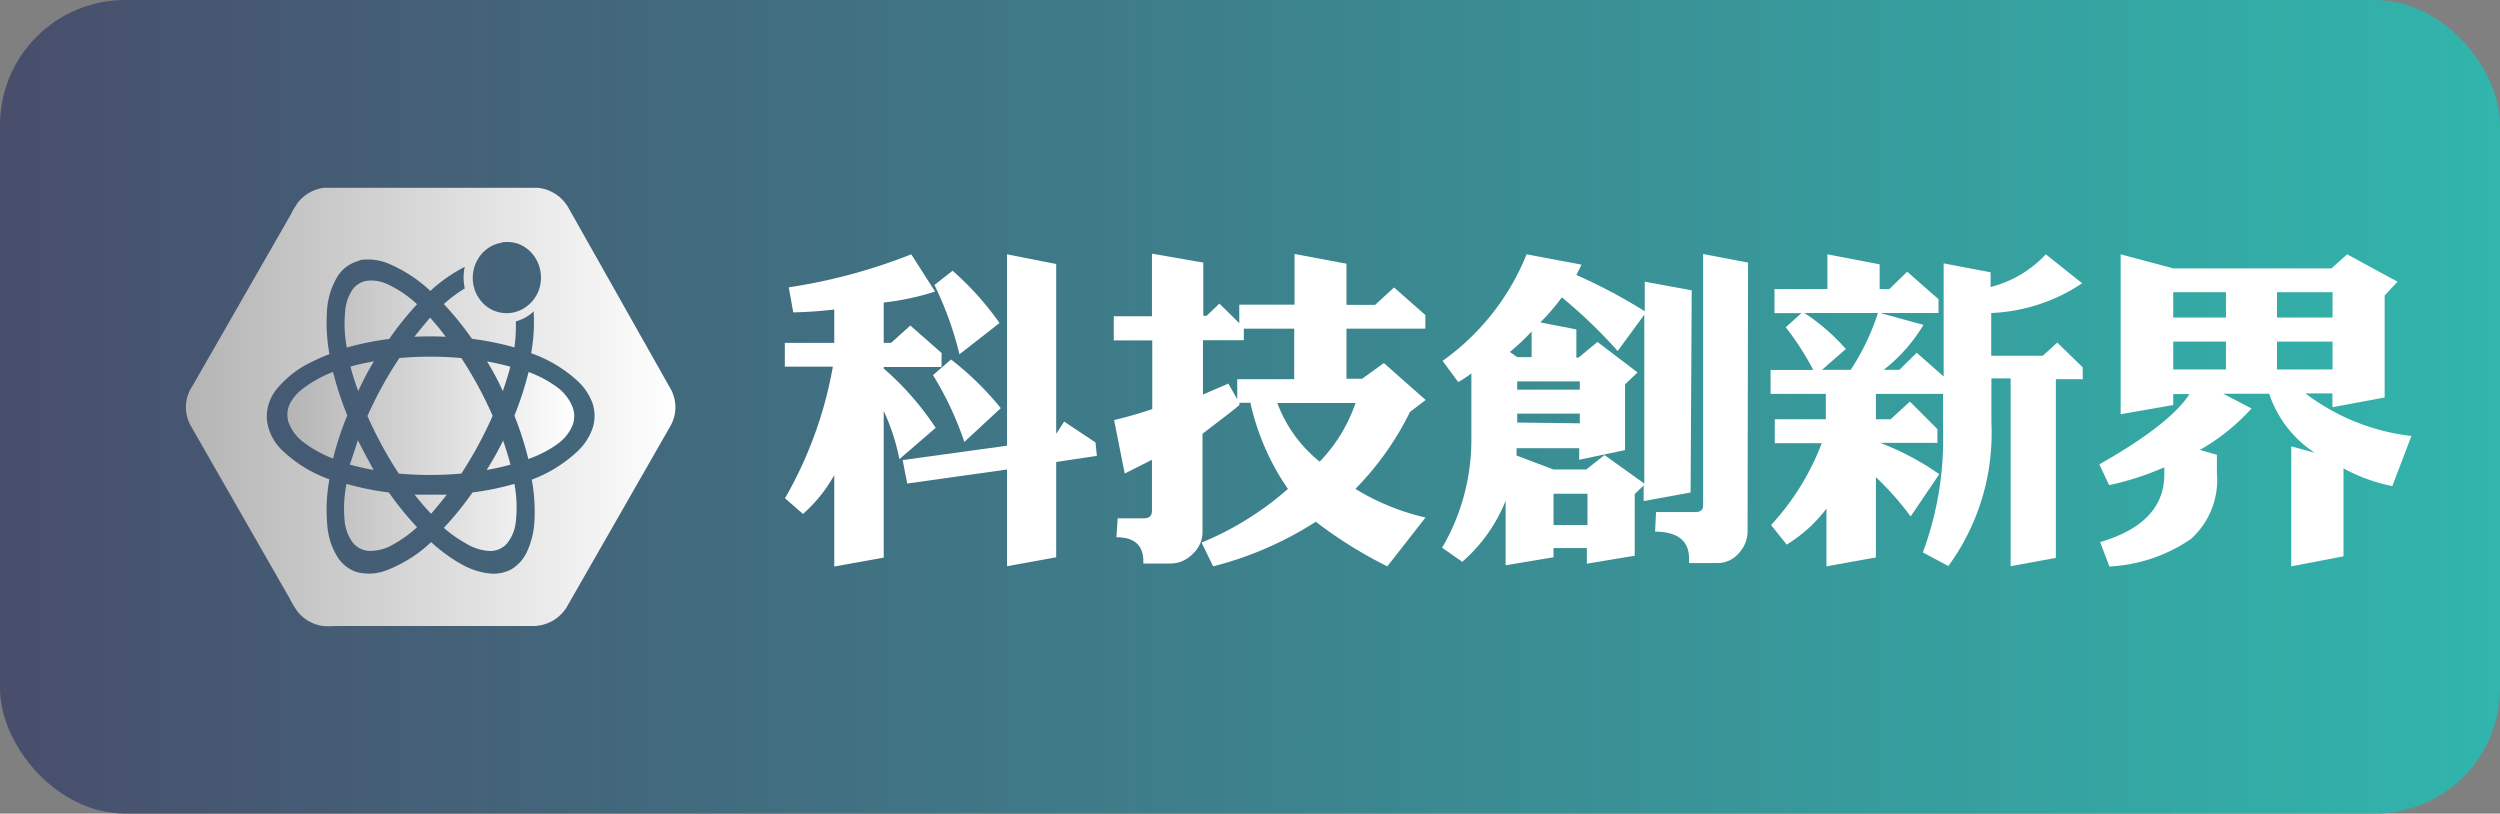 <svg id="icon_科技創新界" xmlns="http://www.w3.org/2000/svg" xmlns:xlink="http://www.w3.org/1999/xlink" viewBox="0 0 159.75 51.99"><rect x="0" y="0" width="159.75" height="51.99" fill="#808080" stroke="none"/><defs><style>.cls-1{fill:url(#未命名的渐变_3);}.cls-2{fill:#fff;}.cls-3{fill:url(#未命名的渐变_2);}.cls-4{fill:url(#未命名的渐变_2-2);}.cls-5{fill:url(#未命名的渐变_2-3);}</style><linearGradient id="未命名的渐变_3" x1="-573.76" y1="1732.89" x2="-414.01" y2="1732.89" gradientTransform="matrix(-1, 0, 0, 1, -414.01, -1706.9)" gradientUnits="userSpaceOnUse"><stop offset="0" stop-color="#31b5ac"/><stop offset="1" stop-color="#484e6c"/></linearGradient><linearGradient id="未命名的渐变_2" x1="18.81" y1="13.02" x2="32.5" y2="13.02" gradientUnits="userSpaceOnUse"><stop offset="0.01" stop-color="#b5b5b6"/><stop offset="1" stop-color="#fff"/></linearGradient><linearGradient id="未命名的渐变_2-2" x1="12.01" y1="26" x2="43.31" y2="26" xlink:href="#未命名的渐变_2"/><linearGradient id="未命名的渐变_2-3" x1="18.48" y1="26.56" x2="36.83" y2="26.56" xlink:href="#未命名的渐变_2"/></defs><title>icon_科技創新界</title><rect class="cls-1" width="159.75" height="51.99" rx="8" ry="8"/><path class="cls-2" d="M60.29,23.45H56.6v.1a18.33,18.33,0,0,1,3.32,3.79l-2.32,2a13.31,13.31,0,0,0-1-3.08v9.37l-3.16.57V30.36a9.41,9.41,0,0,1-2,2.48l-1.15-1a25.83,25.83,0,0,0,3.06-8.41H50.28V21.91h3.16V19.78q-1.42.16-2.62.18l-.29-1.6a35.45,35.45,0,0,0,7.83-2.11l1.52,2.38a16.38,16.38,0,0,1-3.28.7v2.58h.47l1.23-1.11,2,1.76Zm9.93,5.68-2.6.39v6.09l-3.14.57V30l-6.38.9-.29-1.5,6.67-.92V16.25l3.14.62V27.72l.51-.78,2,1.33Zm-6.13-3.06-2.34,2.17a20.62,20.62,0,0,0-2-4.27l1.15-1A19.16,19.16,0,0,1,64.08,26.08ZM64,20.64l-2.56,2a21.7,21.7,0,0,0-1.6-4.43L61,17.3A18.88,18.88,0,0,1,64,20.64Z" transform="translate(-0.13 0)"/><path class="cls-2" d="M91.22,33.07l-2.44,3.12a27.83,27.83,0,0,1-4.57-2.85,22.27,22.27,0,0,1-6.56,2.85l-.74-1.52a19.62,19.62,0,0,0,5.52-3.43,15.58,15.58,0,0,1-2.4-5.5h-.7l0,.14q-.35.31-1.7,1.33l-.66.51V34a1.88,1.88,0,0,1-.62,1.39,2,2,0,0,1-1.46.62H73.19v-.14q0-1.54-1.72-1.54l.08-1.21,1.66,0c.36,0,.53-.16.53-.47V29.38L72,30.26l-.68-3.42a24.85,24.85,0,0,0,2.44-.7V21.75H71.3V20.21h2.44v-4l3.28.57v3.4h.21l.82-.78,1.27,1.25V19.47h3.53V16.23l3.32.62v2.63H88l1.21-1.11,2,1.76V21H86.17v3.2h1l1.39-1,2.67,2.36-1,.76a18.9,18.9,0,0,1-3.49,4.92A15,15,0,0,0,91.22,33.07Zm-8.39-8.84V21H79.61v.74H77v3.47l1.62-.7.57,1V24.23Zm3.92,1.52h-5a8.67,8.67,0,0,0,2.71,3.75A10.13,10.13,0,0,0,86.75,25.75Z" transform="translate(-0.13 0)"/><path class="cls-2" d="M108.16,31.47l-3,.55v-1l-.57.55v3.94l-3.06.51v-1H99.4v.59l-3.06.51V32a10.19,10.19,0,0,1-2.77,3.9L92.28,35a13.59,13.59,0,0,0,1.87-6.81V23.86a6,6,0,0,1-.84.55l-1-1.35a15.4,15.4,0,0,0,5.37-6.81l3.51.66-.33.66a34.72,34.72,0,0,1,4.37,2.32V18l3,.55ZM98,22.82V21.18a13.68,13.68,0,0,1-1.39,1.31l.47.33Zm7.2,8.08V20.11l-1.7,2.32A32,32,0,0,0,99.93,19a13.23,13.23,0,0,1-1.37,1.6l2.3.45v1.8H101l1.21-1,2.56,1.95-.8.76v4.2l-2.93.62v-.74h-4l0,.47L99.4,30h2.09l1.17-.92Zm-4.12-6v-.53h-4v.53Zm0,2.15v-.62h-4V27Zm.49,6.5v-2H99.4v2Zm10.23.31a2.07,2.07,0,0,1-.57,1.5,1.77,1.77,0,0,1-1.37.62h-1.8v-.29q0-1.7-2.17-1.72l.06-1.25,2.52,0c.33,0,.49-.14.49-.43V16.23l2.87.55Z" transform="translate(-0.13 0)"/><path class="cls-2" d="M133.22,24.23h-1.72V35.65l-2.89.53v-12h-1.23V27a14.38,14.38,0,0,1-2.75,9.17L123,35.3a20.77,20.77,0,0,0,1.29-7.83v-2.3H120v1.62h.94l1.23-1.13,1.76,1.76v.88h-3.65a17.49,17.49,0,0,1,3.77,2L122.22,33A19.08,19.08,0,0,0,120,30.49v5.13l-3.16.57V32.5a9.15,9.15,0,0,1-2.54,2.3l-1-1.25a16.11,16.11,0,0,0,3.24-5.23h-3V26.79h3.26V25.17h-3.53V23.64H116a18.57,18.57,0,0,0-1.76-2.73l1-.9h-1.72V18.47h3.38V16.25l3.34.64v1.58h.62L122,17.36l2,1.76V20h-3.73l2.77.76a10.44,10.44,0,0,1-2.54,2.87h1l1.11-1.09,1.72,1.52V16.83l3,.57v.94a7.3,7.3,0,0,0,3.53-2.09l2.32,1.85A11.22,11.22,0,0,1,127.37,20v2.73h3.3l.92-.84,1.62,1.58ZM120.13,20h-4.7a13.05,13.05,0,0,1,2.65,2.3l-1.52,1.33h1.83A14.82,14.82,0,0,0,120.13,20Z" transform="translate(-0.13 0)"/><path class="cls-2" d="M154.22,27.86,153,31.06a10.91,10.91,0,0,1-3.12-1.13v5.62l-3.34.64V28.52l1.5.41a7.24,7.24,0,0,1-2.91-3.77h-2.93l1.8.94a13.18,13.18,0,0,1-3.3,2.65l1.09.31v1.17a5.07,5.07,0,0,1-1.66,4.21,10.1,10.1,0,0,1-5.21,1.76l-.59-1.56q4.1-1.21,4.1-4.33v-.45A18.34,18.34,0,0,1,134.9,31l-.62-1.33q4.49-2.54,5.76-4.49H139v.7l-3.36.59V16.25l3.36.9h10.11l1-.9L153.33,18l-.82.88v6.52l-3.34.62v-.88h-1.72A13.79,13.79,0,0,0,154.22,27.86Zm-11.85-7.57V18.67H139v1.62Zm0,3.32V21.83H139v1.78Zm6.81-3.32V18.67h-3.55v1.62Zm0,3.32V21.83h-3.55v1.78Z" transform="translate(-0.13 0)"/><path class="cls-3" d="M18.87,13H32.44l.06,0c-.31,0-.61,0-.92,0h-11c-.47,0-.95,0-1.42,0h-.35Z" transform="translate(-0.13 0)"/><path class="cls-4" d="M19.12,13a2.56,2.56,0,0,1,1.69-1h.35c.47,0,.95,0,1.42,0h11c.31,0,.61,0,.92,0a2.55,2.55,0,0,1,2,1.36L43,24.88a2.43,2.43,0,0,1,0,2.29L36.34,38.8A2.53,2.53,0,0,1,34.24,40c-.57,0-1.13,0-1.7,0H21.61a6,6,0,0,1-.86,0,2.53,2.53,0,0,1-1.59-.9,6,6,0,0,1-.51-.84l-6.3-11a2.42,2.42,0,0,1,.08-2.6l6.31-11a3.78,3.78,0,0,1,.37-.63m13.06,2.48a2.16,2.16,0,0,0-1.4.89,2.35,2.35,0,0,0-.39,1.79,2.3,2.3,0,0,0,.72,1.29A2.11,2.11,0,0,0,32.3,20a2.08,2.08,0,0,0,1.27-.28,2.26,2.26,0,0,0,1-1.21,2.39,2.39,0,0,0-.06-1.7,2.24,2.24,0,0,0-1-1.11,2.06,2.06,0,0,0-1.3-.21m-9.11,1.17a2.27,2.27,0,0,0-1.4,1,4.76,4.76,0,0,0-.68,2.3,11.32,11.32,0,0,0,.16,2.67,11.74,11.74,0,0,0-1.1.48,6.58,6.58,0,0,0-2.26,1.74,2.83,2.83,0,0,0-.64,1.94,3.2,3.2,0,0,0,1,2,8.46,8.46,0,0,0,3,1.84,10.7,10.7,0,0,0-.13,3,4.5,4.5,0,0,0,.62,1.92,2.3,2.3,0,0,0,1.24,1,3.1,3.1,0,0,0,1.9-.1,8.73,8.73,0,0,0,2.87-1.81,10.25,10.25,0,0,0,2,1.45,4.71,4.71,0,0,0,1.78.56,2.4,2.4,0,0,0,1.36-.28,2.54,2.54,0,0,0,1-1.15,5.32,5.32,0,0,0,.46-1.91,11.32,11.32,0,0,0-.17-2.66A8.77,8.77,0,0,0,37,28.87a3.7,3.7,0,0,0,1-1.52,2.53,2.53,0,0,0,0-1.56,3.62,3.62,0,0,0-1-1.48,8.63,8.63,0,0,0-2.93-1.74,11.31,11.31,0,0,0,.16-2.67,2.74,2.74,0,0,1-1.14.64A9.63,9.63,0,0,1,33,22.2a18.49,18.49,0,0,0-2.71-.55,19.93,19.93,0,0,0-1.8-2.22,8.45,8.45,0,0,1,1.34-1,3.17,3.17,0,0,1,0-1.38,9.84,9.84,0,0,0-2.2,1.54,9.18,9.18,0,0,0-2.59-1.71A3.42,3.42,0,0,0,23.07,16.63Z" transform="translate(-0.13 0)"/><path class="cls-5" d="M22.69,18.46a1.42,1.42,0,0,1,.89-.52,2.46,2.46,0,0,1,1.33.23,7.22,7.22,0,0,1,1.87,1.27A20,20,0,0,0,25,21.66a18.38,18.38,0,0,0-2.71.55,8.22,8.22,0,0,1-.1-2.36A2.78,2.78,0,0,1,22.69,18.46Zm3.92,3.06c.33-.42.67-.83,1-1.22q.54.59,1,1.22Q27.65,21.47,26.62,21.52Zm-1,1.36a22.58,22.58,0,0,1,4,0,25.22,25.22,0,0,1,2,3.69,25.56,25.56,0,0,1-2,3.69,22.3,22.3,0,0,1-4,0,25.6,25.6,0,0,1-2-3.68A25.26,25.26,0,0,1,25.65,22.88Zm-3.11.55c.5-.14,1-.25,1.52-.34q-.56.93-1,1.9C22.83,24.47,22.67,24,22.53,23.43Zm8.72-.34c.51.09,1,.2,1.52.34q-.21.79-.48,1.56Q31.81,24,31.25,23.09ZM19.57,24.77a7.5,7.5,0,0,1,1.84-1,21.36,21.36,0,0,0,.91,2.77,21.13,21.13,0,0,0-.91,2.76,7.48,7.48,0,0,1-1.83-1,2.82,2.82,0,0,1-1-1.28,1.64,1.64,0,0,1,.09-1.26A3,3,0,0,1,19.57,24.77Zm14.33-1a7.41,7.41,0,0,1,1.87,1A2.87,2.87,0,0,1,36.71,26a1.62,1.62,0,0,1,0,1.19,2.79,2.79,0,0,1-.9,1.14,7.29,7.29,0,0,1-1.92,1A21.06,21.06,0,0,0,33,26.56,21.18,21.18,0,0,0,33.9,23.8ZM23,28.13c.32.65.67,1.28,1,1.9-.51-.09-1-.2-1.52-.34C22.67,29.17,22.83,28.65,23,28.13Zm9.27,0q.27.77.48,1.56c-.5.14-1,.25-1.52.34Q31.81,29.11,32.29,28.13Zm-10,2.79a18.08,18.08,0,0,0,2.71.55,20.26,20.26,0,0,0,1.8,2.22,8,8,0,0,1-1.56,1.12,2.88,2.88,0,0,1-1.54.39,1.43,1.43,0,0,1-1-.52,2.78,2.78,0,0,1-.53-1.41A8.22,8.22,0,0,1,22.27,30.92Zm8.05.55A18.22,18.22,0,0,0,33,30.92a8.07,8.07,0,0,1,.09,2.42,2.62,2.62,0,0,1-.57,1.4,1.45,1.45,0,0,1-1.08.47,3.21,3.21,0,0,1-1.53-.48,8.24,8.24,0,0,1-1.42-1A20.16,20.16,0,0,0,30.32,31.47Zm-3.71.14c.69,0,1.38,0,2.07,0-.33.42-.67.83-1,1.22C27.29,32.44,26.94,32,26.62,31.61Z" transform="translate(-0.13 0)"/></svg>